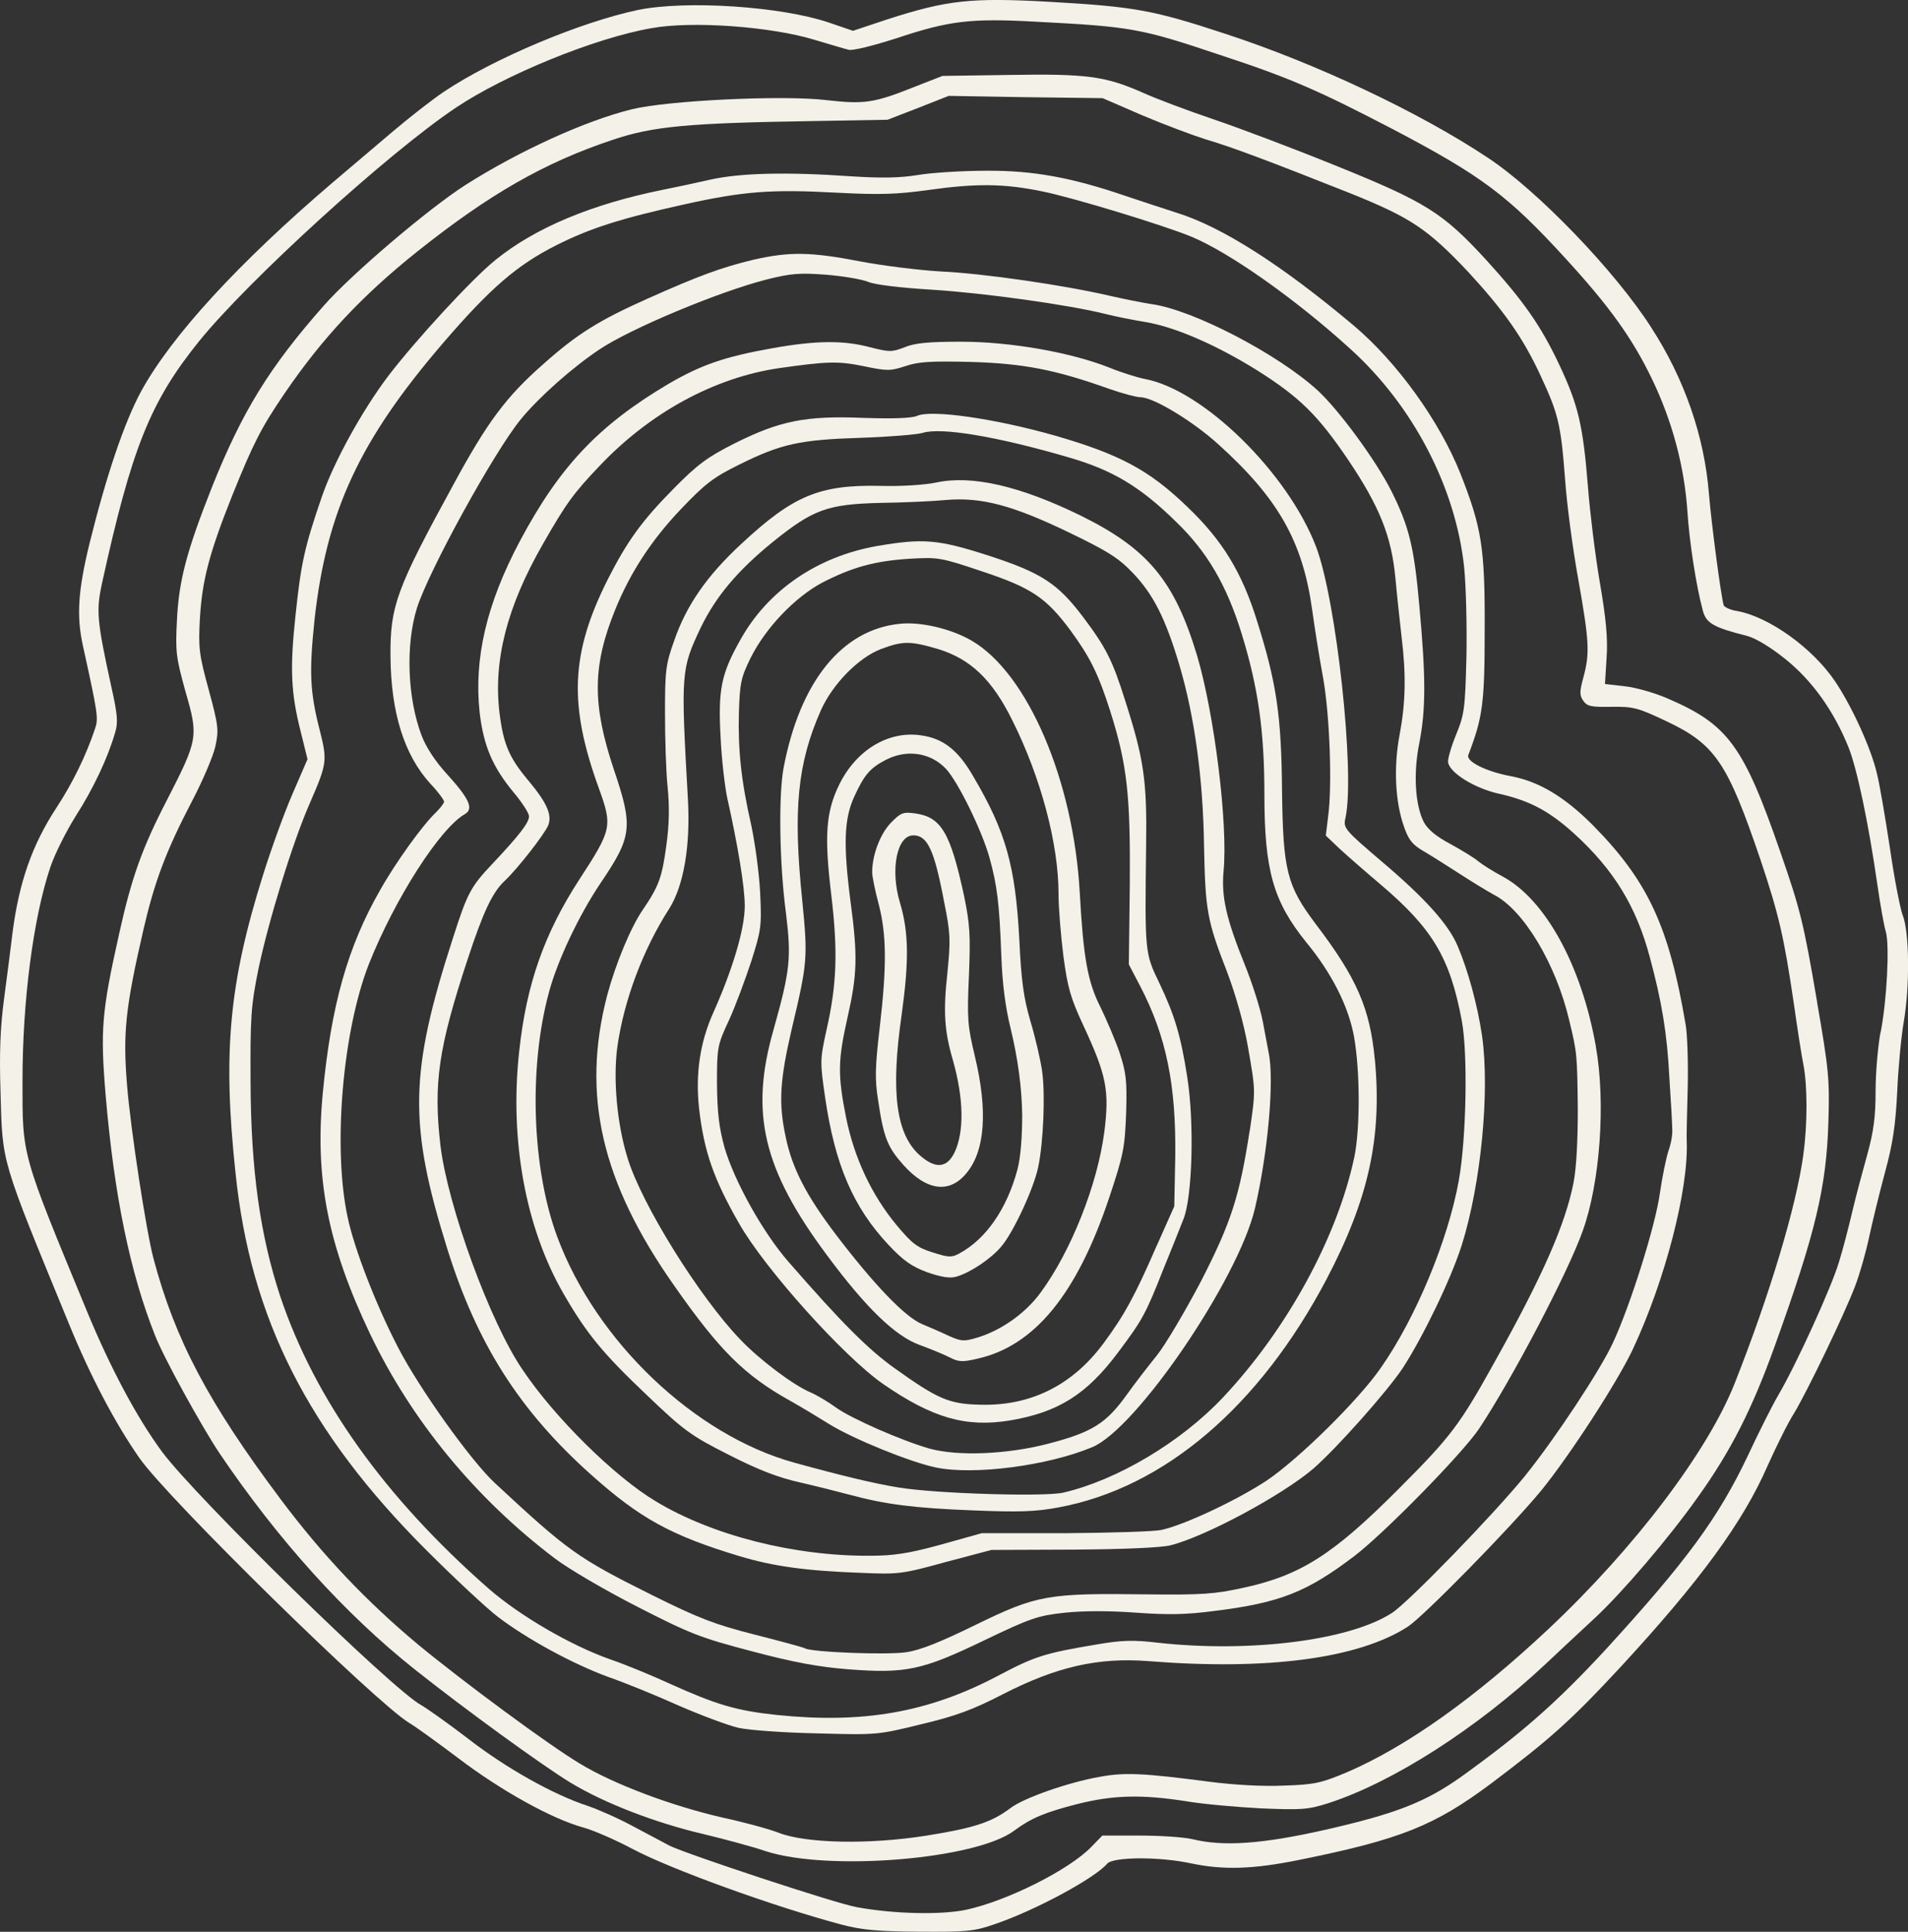 <?xml version="1.0" encoding="UTF-8"?> <svg xmlns="http://www.w3.org/2000/svg" id="_лой_2" viewBox="0 0 592.8 600.08"><rect x="0" y="0" width="592.8" height="600.08" fill="#333333" stroke="none"/><defs><style>.cls-1{fill:#f4f1e8;fill-rule:evenodd;}</style></defs><g id="Layer_1"><g><path class="cls-1" d="M591.16,284.36c-.81-2.23-2.64-11.58-3.96-20.82-1.42-9.24-3.15-19.7-4.06-23.25-1.73-7.62-7.72-20.82-13-28.64-6.91-10.26-20.41-20-30.36-21.83-2.13-.3-4.06-1.22-4.26-1.83-.91-3.45-3.76-24.98-4.57-34.63-1.42-17.87-7.62-35.74-17.97-51.69-11.17-17.47-35.34-42.55-50.77-52.7-21.22-14.11-53.31-29.24-81.24-38.38-22.75-7.51-28.53-8.53-55.24-10.05-24.17-1.32-31.48-.51-50.06,5.48l-10.66,3.55-7.41-2.54C242.66,1.97,213.31,.04,198.28,3.08c-17.87,3.76-44.78,15.03-60.32,25.39-3.66,2.44-10.76,8.02-15.94,12.39-5.18,4.37-13.61,11.58-18.79,15.94-29.14,24.88-49.96,47.52-59.4,64.79-5.18,9.55-10.76,26-16.04,47.32-3.55,14.62-4.06,22.44-2.03,31.68,4.67,21.22,4.87,22.54,3.76,25.79-2.74,8.23-6.9,16.75-11.88,24.37-7.62,11.58-11.68,23.25-13.71,38.69-.51,4.47-1.73,13.71-2.64,20.61-1.22,9.04-1.52,17.06-1.12,29.45,.61,22.24,0,20,21.32,71.89,6.7,16.35,14.32,30.77,21.83,41.53,8.83,12.69,73.52,76.06,83.77,82.25,1.93,1.12,8.94,6.19,15.54,11.17,13,9.85,28.64,18.58,38.49,21.32,3.35,.91,10.26,3.96,15.23,6.6,11.98,6.4,44.37,18.07,64.99,23.56,6.5,1.73,11.37,2.13,24.37,2.23,14.62,.1,16.96-.1,23.36-2.34,12.59-4.26,31.17-14.32,34.93-18.79,1.83-2.13,16.15-2.23,26-.1,10.15,2.13,19.29,1.83,33.41-1.02,31.78-6.4,42.34-10.66,60.11-23.96,18.07-13.61,24.68-19.5,40.11-36.15,24.37-26.4,37.88-44.78,45.49-62.25,2.74-6.09,6.4-13.51,8.23-16.35,3.96-6.5,15.54-30.46,18.99-39.5,1.42-3.66,3.35-10.46,4.37-15.23,1.02-4.77,3.25-13.91,4.98-20.31,2.44-8.94,3.25-14.72,3.76-24.88,.3-7.21,1.22-17.06,2.03-21.73,1.93-11.27,1.73-27.82-.3-33.1Zm-6.91,36.35c-.81,4.37-1.52,12.59-1.52,18.28,0,7.92-.61,12.49-2.54,19.5-1.42,5.08-3.55,13-4.67,17.77-1.12,4.77-2.94,11.88-4.16,15.74-2.23,7.62-13.2,31.78-18.89,41.43-1.83,3.15-6.09,11.58-9.34,18.58-9.24,19.5-19.19,33-44.37,60.52-15.23,16.45-26,25.89-44.78,39.4-11.17,7.92-20.31,11.47-42.14,16.45-19.7,4.47-31.78,5.28-41.33,2.94-2.54-.61-9.85-1.12-16.35-1.12h-11.68l-3.45,3.55c-6.91,7.11-26.1,16.75-38.89,19.5-7.72,1.62-22.34,1.32-33.92-.81-6.5-1.12-52.5-16.35-58.18-19.09-1.93-1.02-7.01-3.76-11.27-5.99-4.26-2.34-10.66-5.18-14.22-6.4-10.56-3.45-25.28-11.68-37.06-20.82-6.09-4.67-12.69-9.34-14.62-10.46-9.04-4.87-69.96-64.48-80.52-78.7-7.72-10.46-15.94-25.79-23.25-43.46-20.61-49.86-20.11-48.13-20.11-71.79,0-24.88,3.35-50.57,8.63-66.31,1.32-3.96,4.87-11.07,7.92-15.94,5.48-8.53,9.95-18.07,12.19-25.79,1.02-3.25,.81-5.69-1.22-14.72-4.37-20-4.67-23.25-2.84-31.68,9.24-42.14,15.03-56.46,30.06-75.14,15.13-18.79,58.79-58.59,79.92-72.71,15.33-10.26,43.16-21.63,60.72-24.68,12.59-2.34,37.37-.51,50.87,3.66,4.47,1.32,9.14,2.74,10.46,3.05,1.32,.3,7.41-1.22,14.72-3.55,16.45-5.48,23.05-6.3,43.36-5.18,29.45,1.52,32.6,2.03,57.07,10.26,21.93,7.21,30.56,10.97,54.33,23.36,27.21,14.32,35.34,20.41,53.01,39.7,13.81,15.03,21.02,25.08,27.11,37.77,6.3,13.1,10.05,27.21,10.97,41.13,.61,9.24,2.64,22.75,4.77,30.67,1.02,3.96,3.35,5.28,13.81,7.92,2.64,.71,7.21,3.45,11.88,7.21,8.23,6.6,15.03,16.04,19.6,27.42,2.64,6.6,6.19,23.46,8.94,42.55,.91,6.4,2.13,13.1,2.64,14.72,1.22,4.16,.3,21.63-1.62,31.28Z"></path><path class="cls-1" d="M564.55,311.17c-4.16-24.37-5.18-28.53-11.27-46.1-11.58-33.51-16.35-40.01-35.24-48.13-3.96-1.73-10.05-3.45-13.3-3.76l-6.09-.71,.51-8.23c.41-5.99-.2-12.29-2.13-23.46-1.42-8.33-3.05-21.63-3.66-29.45-1.52-19.29-3.05-25.59-8.94-38.08-5.69-12.08-11.17-19.9-22.95-32.8-13.2-14.32-18.48-17.67-46.1-28.84-13.2-5.38-30.46-11.88-38.28-14.52-7.82-2.64-17.87-6.4-22.34-8.43-11.37-4.98-17.16-5.79-41.13-5.38l-20.82,.3-9.34,3.66c-11.98,4.77-15.13,5.18-26.71,3.86-13.4-1.62-49.25,.1-60.42,2.84-14.52,3.55-35.34,13.1-51.79,23.56-11.27,7.21-35.34,27.62-43.97,37.47-16.96,19.19-25.39,33-34.73,56.36-7.82,19.8-10.26,28.84-10.87,41.23-.51,9.95-.3,11.58,2.64,22.24,4.06,14.01,3.96,14.83-5.79,33.81-7.72,14.93-10.97,24.07-14.83,41.53-5.38,24.07-5.89,29.75-4.16,50.26,2.64,30.87,7.51,54.73,15.33,74.43,2.74,7.01,14.32,28.03,20,36.56,18.18,26.91,38.99,49.96,60.72,67.22,15.74,12.49,39.5,29.75,48.33,35.13,10.56,6.4,26.4,12.49,41.13,15.94,6.3,1.52,15.13,3.86,19.6,5.38,19.5,6.3,65.29,2.54,77.17-6.4,5.18-3.86,9.55-5.69,19.5-8.23,11.27-2.84,20-3.05,33.81-.91,5.28,.91,15.84,1.83,23.46,2.23,12.49,.51,14.42,.41,20.82-1.62,20.11-6.5,46.2-23.25,67.53-43.26,4.77-4.47,11.58-10.87,15.23-14.22,8.53-7.92,23.05-24.88,32.09-37.67,10.26-14.32,16.86-27.42,23.86-46.91,12.69-35.24,16.04-49.25,16.65-69.66,.41-13.1,.1-16.25-3.55-37.27Zm-4.26,47.52c-2.23,16.15-10.36,43.26-21.32,70.98-8.33,21.12-31.07,51.18-57.88,76.36-22.85,21.43-43.97,36.45-62.55,44.48-8.02,3.35-10.05,3.86-19.6,4.16-6.6,.3-15.54-.2-23.36-1.22-20.21-2.64-26.1-2.94-33.81-1.52-9.95,1.73-23.66,6.6-27.72,9.65-5.89,4.47-11.47,6.3-26.2,8.63-17.87,2.84-37.47,2.44-46-.91-2.84-1.12-10.66-3.25-17.26-4.67-15.94-3.66-33.81-10.36-44.37-16.75-9.85-5.89-36.35-25.49-50.37-37.06-16.04-13.4-29.55-27.62-42.65-45.09-22.44-29.96-32.8-49.55-39.5-74.74-2.23-8.33-7.11-40.11-8.23-53.92-1.32-16.15-.51-23.96,5.08-48.23,3.45-14.93,7.01-24.47,15.13-40.01,3.25-6.19,6.5-13.81,7.21-16.86,1.12-5.18,1.02-6.4-2.03-17.67-3.05-11.07-3.25-13.1-2.74-22.34,.71-11.68,2.84-20,10.05-38.08,6.6-16.35,8.94-20.92,16.25-31.68,11.78-17.26,24.07-30.36,41.23-44.07,22.34-17.77,39.4-27.62,60.82-34.73,12.39-4.16,23.15-5.18,61.84-5.79l23.46-.41,9.44-3.66,9.55-3.76,23.86,.41,23.96,.3,12.19,5.28c6.7,2.84,15.64,6.19,19.8,7.51,8.02,2.34,19.6,6.7,45.69,17.06,18.07,7.31,23.36,10.87,35.74,23.96,11.07,11.98,17.16,20.51,22.64,32.39,5.48,11.78,6.3,14.93,7.62,32.19,.51,7.51,2.34,21.43,4.06,30.87,3.45,19.5,3.66,23.15,1.62,30.67-1.22,4.47-1.22,5.58,0,7.31,1.22,1.73,2.54,1.93,8.83,1.83,6.7-.1,8.12,.3,16.96,4.47,15.23,7.21,18.99,12.9,29.24,43.05,5.69,16.96,7.31,23.96,10.36,44.68,1.12,7.92,2.44,16.35,2.94,18.79,1.32,6.6,1.32,18.89,0,28.13Z"></path><path class="cls-1" d="M523.73,318.38c-5.18-30.67-11.78-44.78-28.94-62.14-8.83-8.83-16.75-13.51-25.39-15.13-7.62-1.42-14.01-4.57-13.2-6.6,4.47-11.68,5.08-15.94,5.08-38.99,.1-25.28-.91-31.58-7.51-48.34-6.5-16.35-19.6-34.52-33-45.9-22.44-18.89-41.13-30.87-55.34-35.24-4.77-1.52-11.78-3.86-15.74-5.18-16.65-5.69-28.64-7.92-43.16-7.82-7.51,0-17.16,.61-21.32,1.32-5.58,.91-11.17,1.02-20.82,.41-20.11-1.42-34.42-1.02-43.66,1.02-4.47,1.02-11.07,2.44-14.72,3.15-22.14,4.47-39.7,11.78-52.09,21.83-7.21,5.79-24.78,24.88-33.31,36.05-8.12,10.76-16.86,26.6-20.61,37.47-5.48,15.94-6.5,20.82-8.22,37.17-1.73,16.35-1.42,23.86,1.73,36.15l2.03,8.23-4.57,10.56c-2.54,5.79-6.7,17.26-9.24,25.39-10.56,33.61-12.59,55.14-8.53,92.81,4.67,44.98,22.54,80.22,59.2,116.88,8.94,8.94,18.99,18.28,22.34,20.82,9.24,7.01,23.36,14.62,34.12,18.58,5.28,1.83,15.23,5.89,22.24,9.04,7.01,3.05,15.23,6.09,18.28,6.8s14.01,1.52,24.37,1.73c18.58,.51,18.89,.51,32.49-2.84,10.76-2.54,16.15-4.57,25.39-9.34,16.65-8.53,29.55-11.47,45.19-10.26,37.06,2.94,65.19-.81,80.52-10.66,4.87-3.15,31.58-30.36,41.43-42.24,8.73-10.66,23.76-33.81,28.53-43.97,10.05-21.43,17.36-49.65,16.75-64.68-.1-1.12,.1-8.43,.3-16.25,.2-7.82-.1-16.75-.61-19.8Zm-5.38,39.2c-.71,2.23-1.93,8.12-2.64,13.1-1.42,10.15-9.04,34.42-14.52,46.3-3.96,8.63-18.07,29.96-27.42,41.53-9.65,11.88-36.25,39.3-41.33,42.55-13.2,8.53-44.07,12.39-72.6,9.24-7.62-.91-11.27-.81-18.99,.51-16.35,2.74-19.29,3.66-30.97,9.85-21.43,11.27-41.63,14.83-68.44,12.08-12.69-1.32-18.99-3.25-33.41-9.75-5.28-2.44-13.61-5.89-18.38-7.51-12.39-4.37-28.23-13.61-37.88-22.04-32.29-28.33-53.92-58.69-64.68-90.68-6.3-19.09-9.14-39.4-9.24-66.61-.1-20.21,.1-23.56,2.44-35.13,3.15-15.03,10.66-39.5,16.04-51.69,5.28-12.08,5.38-13.1,3.05-22.34-3.15-12.19-3.35-18.38-1.62-34.83,3.76-33.41,13.91-55.34,39.81-85.5,14.83-17.26,23.15-24.37,35.24-30.46,10.46-5.28,20-8.33,39.7-12.69,18.28-4.06,27.01-4.77,47.32-3.66,13.51,.71,18.89,.51,28.43-.81,15.13-2.13,23.66-2.03,35.54,.41,9.24,1.83,37.57,10.46,46.2,14.01,11.68,4.77,32.49,19.39,49.65,35.03,19.39,17.57,32.6,42.95,35.24,67.63,.61,6.19,.91,18.89,.71,28.23-.41,15.74-.61,17.57-3.25,23.96-1.52,3.76-2.64,7.62-2.44,8.53,.61,3.35,8.43,8.12,15.94,9.75,9.44,2.13,15.54,5.38,23.25,12.39,12.29,11.17,19.29,22.64,23.46,38.28,3.76,13.91,5.38,23.66,6.09,37.37,.51,7.51,.91,14.93,.91,16.35,.1,1.52-.41,4.47-1.22,6.6Z"></path><path class="cls-1" d="M495.81,324.98c-4.47-25.18-15.74-45.59-28.94-52.7-3.05-1.62-6.4-3.76-7.51-4.67-1.12-1.02-4.98-3.35-8.63-5.38-4.47-2.34-7.11-4.57-8.33-6.8-2.74-5.28-3.35-15.23-1.42-24.68,2.03-10.46,2.03-20.31,0-42.55-1.62-18.48-3.25-24.78-8.73-35.74-4.77-9.44-16.15-24.98-22.85-31.17-12.29-11.27-38.79-25.08-51.58-26.81-2.74-.41-8.73-1.62-13.2-2.64-14.01-3.25-39.09-6.91-52.3-7.51-7.01-.41-18.28-1.83-25.18-3.15-15.23-2.94-21.83-3.05-33-.51-9.85,2.34-17.26,5.08-32.9,12.08-15.03,6.7-21.93,10.97-32.39,20.31-11.58,10.15-17.47,18.07-28.03,37.57-17.67,32.29-19.6,37.67-19.5,53.01,.1,17.67,4.26,30.97,12.49,39.91,2.34,2.44,4.16,4.98,4.16,5.48s-1.22,2.03-2.64,3.45c-3.96,3.76-12.29,15.23-17.26,24.07-10.05,17.57-15.13,35.54-17.77,62.86-2.54,26.6,1.52,47.32,14.72,75.04,12.9,26.91,32.7,50.98,57.37,69.66,4.26,3.25,15.74,9.95,25.69,15.03,16.25,8.33,19.6,9.65,35.54,13.81,12.9,3.45,20.82,4.87,29.75,5.58,18.07,1.42,23.15,.3,42.34-8.94,14.62-7.01,16.75-7.72,25.18-8.63,5.89-.61,13.91-.61,22.14,0,9.85,.71,15.54,.61,24.07-.51,20.61-2.54,28.94-5.89,43.66-17.06,9.34-7.11,33.61-31.88,38.79-39.6,9.95-14.93,27.52-48.23,32.19-61.43,5.38-14.93,7.21-39.81,4.06-57.37Zm-6.91,42.34c-2.54,12.9-9.44,28.74-24.47,55.65-10.87,19.6-13.61,23.25-29.75,39.4-20.41,20.51-30.56,27.01-48.44,30.87-8.83,1.93-12.69,2.23-30.06,2.03-30.67-.41-34.02,.2-52.8,9.34-10.97,5.38-17.47,8.02-21.83,8.63-5.89,.91-29.55,0-31.48-1.22-.51-.3-7.62-2.23-15.64-4.26-12.39-3.15-17.36-5.08-31.68-12.19-23.46-11.68-26.2-13.71-49.05-34.93-7.51-7.01-23.46-29.35-30.06-42.14-6.8-13.1-13.61-30.67-15.64-40.41-4.67-21.73-1.52-57.88,6.6-78.6,8.12-20.41,22.14-42.24,29.85-46.61,2.74-1.62,1.42-4.67-5.38-12.19-3.76-4.06-6.7-8.53-8.12-12.29-4.37-11.58-4.98-28.03-1.42-39.5,3.66-11.58,24.07-48.74,32.39-58.79,5.69-6.91,16.04-16.04,24.27-21.53,9.65-6.5,37.17-17.97,51.89-21.73,7.62-1.93,10.36-2.13,18.48-1.52,5.28,.41,11.17,1.42,13.2,2.23,2.13,.91,9.95,1.83,19.9,2.44,16.15,1.02,42.34,4.67,53.72,7.51,3.15,.81,8.83,1.93,12.59,2.54,9.04,1.52,21.83,7.01,34.83,15.13,13,8.23,18.68,13.81,28.03,27.62,9.85,14.62,13.51,23.86,14.72,36.86,.51,5.58,1.42,13.91,1.93,18.38,1.42,11.58,1.22,20.31-.61,30.06-1.93,10.05-1.42,20.92,1.32,28.64,1.42,4.16,2.64,5.69,6.19,7.72,2.44,1.42,7.51,4.67,11.17,7.01,3.76,2.44,8.43,5.28,10.46,6.4,9.34,4.67,19.5,21.73,23.56,39.2,2.44,10.05,2.44,10.56,2.64,27.42,0,9.55-.41,18.18-1.32,22.85Z"></path><path class="cls-1" d="M460.47,321.83c-1.42-9.65-4.37-20.41-7.62-28.03-2.84-6.7-10.15-14.83-23.46-26.1-11.78-10.05-12.08-10.46-11.37-13.61,3.05-13.71-2.84-67.93-9.14-84.28-8.83-23.05-35.13-48.74-53.21-52.09-2.13-.41-7.11-1.93-11.07-3.55-12.08-4.77-30.77-8.02-46-8.02-10.15,0-14.42,.41-17.57,1.73-3.96,1.52-4.67,1.52-10.66,0-8.33-2.23-16.86-2.13-30.46,.3-14.83,2.64-22.14,5.18-32.39,11.17-21.53,12.79-33.61,25.49-46,48.74-10.36,19.5-14.32,36.45-12.49,53.31,1.22,10.36,4.06,16.96,10.66,24.88,2.54,3.05,4.67,6.3,4.67,7.31,0,1.93-2.94,5.79-11.17,14.52-7.01,7.41-7.92,9.14-12.49,23.36-13.51,41.73-13.81,57.78-1.73,96.47,9.24,29.55,22.44,50.26,44.58,70.07,15.33,13.71,24.98,18.99,46.2,25.39,10.46,3.15,20.61,4.57,37.67,5.18,11.68,.51,12.79,.41,26.4-3.35l14.22-3.76,25.39-.1c15.84-.1,27.21-.61,30.16-1.32,10.97-2.74,34.73-15.54,44.48-23.86,7.31-6.4,22.85-23.86,27.72-31.17,6.4-9.85,15.03-27.72,18.38-38.28,5.99-19.09,8.73-47.73,6.3-64.89Zm-7.21,44.78c-3.35,18.68-13.4,42.75-24.17,58.18-6.9,10.05-25.59,28.43-35.54,35.13-9.24,6.09-25.59,13.81-32.7,15.33-2.23,.51-15.74,.91-29.96,1.02h-25.89l-12.69,3.55c-9.95,2.74-14.72,3.45-21.83,3.45-23.56,.2-49.25-6.3-66.82-16.96-12.59-7.51-31.28-25.89-41.23-40.72-10.15-14.72-23.36-51.08-25.59-69.76-2.23-19.29-.61-30.36,8.43-57.78,4.87-14.83,7.72-20.82,11.47-24.37,4.06-3.76,12.49-14.62,13.61-17.36,1.22-3.25-.51-7.01-5.99-13.61-6.09-7.21-7.92-11.37-9.14-21.02-2.03-16.35,2.23-33.1,13.4-52.6,7.31-12.79,9.55-15.84,17.57-24.27,15.74-16.65,35.74-27.52,55.85-30.46,14.93-2.13,18.38-2.23,26.3-.61,7.31,1.52,8.23,1.52,12.9,0,4.16-1.42,8.02-1.62,20.51-1.32,16.25,.51,26,2.34,43.05,8.43,4.06,1.42,8.33,2.54,9.55,2.54,3.96,0,16.25,7.41,24.17,14.62,18.58,16.75,26.2,30.16,29.14,51.28,.81,5.89,2.34,15.54,3.45,21.43,2.03,11.58,2.84,33.41,1.52,42.95l-.71,5.89,4.37,4.16c2.44,2.23,8.12,7.21,12.59,10.97,16.25,13.81,21.63,22.85,25.28,42.34,1.93,10.15,1.42,36.76-.91,49.55h0Z"></path><path class="cls-1" d="M427.16,329.24c-1.52-15.94-5.48-25.28-18.48-42.34-8.83-11.78-10.05-16.45-10.36-41.13-.2-23.56-1.73-33.61-7.62-52.4-4.77-15.54-10.87-25.49-21.83-35.95-11.78-11.37-20.92-16.25-40.82-22.03-18.89-5.38-38.69-8.23-43.16-6.19-1.62,.71-7.41,.91-16.65,.61-17.77-.71-25.79,.81-40.01,7.92-8.43,4.26-11.47,6.5-18.79,13.91-9.95,10.05-14.52,16.35-20.61,28.33-11.58,23.05-12.19,38.99-2.74,64.99,4.26,11.78,3.96,12.79-6.09,28.23-10.87,16.75-16.45,32.49-18.68,53.31-3.05,27.52,1.93,54.94,13.81,75.45,7.21,12.49,12.29,18.58,26,31.58,11.37,10.87,13.61,12.49,25.28,18.38,9.14,4.67,15.43,7.11,22.34,8.63,5.28,1.22,12.08,2.94,15.13,3.76,11.27,3.05,20.21,4.16,38.08,4.87,14.83,.61,19.9,.41,26.91-.91,32.9-6.09,62.45-31.38,83.27-70.88,13.1-24.98,17.26-43.97,15.03-68.14h0Zm-6.4,30.26c-5.28,24.88-20.92,53.51-40.82,74.63-13,13.81-32.9,25.69-49.65,29.55-5.99,1.32-39.7,.3-51.18-1.62-7.51-1.22-17.67-3.66-32.39-7.72-30.87-8.53-61.43-37.57-73.52-69.96-7.92-21.12-9.04-52.6-2.64-76.16,2.64-9.85,9.34-23.96,16.04-33.92,9.85-14.52,10.15-17.47,4.06-35.44-6.7-20.11-6.6-32.09,.51-49.55,4.67-11.47,11.17-21.43,20.21-30.97,7.72-8.12,10.26-10.05,18.28-14.01,13.1-6.5,18.89-7.72,37.77-8.33,8.94-.3,17.57-1.02,19.19-1.52,5.79-1.83,23.25,1.12,45.49,7.62,13.61,3.96,22.14,9.04,33.41,20.11,9.55,9.24,15.64,19.6,20.31,34.83,5.08,16.55,7.01,30.06,7.01,49.76,0,23.56,2.74,33.2,13,45.9,8.02,9.75,13.1,19.9,14.83,29.24,1.93,10.76,1.93,28.74,.1,37.57Z"></path><path class="cls-1" d="M394.16,327.01c-.2-1.12-1.02-5.48-1.83-9.75-.81-4.16-3.35-12.08-5.58-17.57-5.79-14.32-7.31-21.12-6.6-29.04,1.42-14.52-2.84-48.84-8.23-67.02-7.01-23.25-15.33-33.2-36.15-43.46-18.89-9.24-33.92-12.69-44.98-10.26-3.45,.71-10.87,1.22-17.26,1.02-18.99-.41-27.11,3.05-43.16,17.97-10.76,9.95-17.16,19.19-20.92,30.16-2.64,7.31-2.84,9.44-2.84,22.34,0,7.82,.3,18.18,.81,23.05,.61,6.19,.51,11.78-.41,18.28-1.32,9.85-2.34,12.59-7.31,19.9-3.76,5.48-8.43,16.75-11.07,26.6-8.02,30.87-1.83,57.98,20.92,90.27,14.01,20,21.73,27.72,35.95,35.64,3.45,1.93,8.83,5.18,12.08,7.21,7.31,4.57,25.28,11.88,33.2,13.51,11.78,2.44,34.63-.51,48.54-6.3,13.81-5.69,45.39-52.19,50.57-74.13,4.06-17.36,6.09-40.11,4.26-48.44Zm-5.89,24.17c-3.15,20.41-5.69,28.43-15.23,47.01-4.98,9.44-11.07,19.7-13.61,22.85-2.54,3.15-6.8,8.63-9.34,12.19-6.4,8.94-10.76,11.68-24.37,15.23-12.9,3.35-28.13,3.96-36.96,1.52-8.83-2.54-24.27-9.34-28.94-12.69-2.54-1.83-6.09-3.96-8.02-4.77-5.28-2.23-15.74-10.05-21.83-16.45-12.69-13.2-30.67-42.04-35.03-56.46-3.25-10.56-4.47-24.27-3.15-34.32,2.03-14.42,7.92-30.26,16.15-43.05,4.47-7.11,6.6-19.39,5.79-33.92-2.23-39.5-2.13-40.41,3.96-53.31,4.67-9.65,11.37-17.67,22.34-26.6,12.59-10.15,16.96-11.78,33.51-12.19,7.31-.1,16.45-.51,20.41-.91,10.97-.91,20.51,1.62,37.88,9.95,12.19,5.89,15.54,7.92,20.11,12.69,6.4,6.7,10.15,14.11,14.52,28.74,4.67,15.84,7.31,35.03,7.62,55.85,.41,20.31,.91,23.36,7.21,39.5,2.74,7.31,5.18,16.04,6.4,22.95,2.44,14.01,2.44,13.61,.61,26.2h0Z"></path><path class="cls-1" d="M368.88,334.62c-2.03-12.9-3.86-19.09-8.63-29.14-4.57-9.44-4.57-9.34-4.16-42.95,.3-20.11-.71-26.81-6.5-44.88-3.96-12.59-5.99-16.55-13.1-26-7.82-10.36-12.9-13.71-29.14-18.99-16.04-5.18-20.51-5.48-34.83-3.05-18.58,3.25-34.02,13.81-42.55,29.24-5.89,10.46-6.9,15.33-6.09,30.06,.3,6.91,1.32,15.33,2.03,18.79,3.35,14.93,5.48,27.82,5.48,33.71,0,7.01-3.66,19.5-9.75,33.1-4.16,9.24-5.58,18.99-4.47,29.55,1.52,13.61,4.57,22.24,12.49,36.05,8.02,14.11,32.6,41.43,44.78,49.86,15.33,10.56,25.69,13.51,39.4,11.27,14.93-2.54,23.76-8.02,33.61-21.22,7.51-10.05,8.43-11.68,14.01-25.79,2.34-5.69,5.08-12.59,6.19-15.43,2.84-6.8,3.45-30.26,1.22-44.17h0Zm-9.44,52.19c-6.9,15.94-10.26,21.93-16.65,30.56-9.65,13-22.64,19.39-38.08,18.99-9.75-.2-13.2-1.62-26.81-11.37-8.23-5.89-16.45-14.11-32.9-33-7.92-9.04-16.86-25.08-19.9-35.54-1.73-6.3-2.23-10.76-2.34-19.8,0-11.27,.1-11.98,3.76-19.8,2.03-4.47,5.08-12.69,6.91-18.28,3.05-9.65,3.25-10.76,2.74-21.32-.3-6.09-1.62-15.54-2.74-20.82-3.15-13.81-4.16-23.36-3.86-35.03,.3-9.24,.61-10.87,3.66-17.06,4.67-9.34,13.71-18.79,22.24-23.36,9.34-4.77,16.15-6.7,27.11-7.41,8.94-.51,9.65-.41,22.64,3.96,15.33,5.08,19.9,8.23,27.42,18.38,6.09,8.33,8.63,13.51,12.29,24.98,5.28,16.65,6.3,26,6.09,53.82l-.3,24.88,3.45,6.6c8.23,15.74,11.27,30.97,10.97,53.31l-.3,15.23-5.38,12.08Z"></path><path class="cls-1" d="M347.86,327.01c-1.32-3.86-4.06-10.26-5.99-14.22-3.96-7.82-5.28-15.33-6.4-35.54-1.93-34.73-16.15-68.03-33.51-78.19-6.4-3.76-15.94-5.99-22.44-5.28-17.97,1.83-30.97,17.97-36.05,44.68-1.62,8.43-1.32,29.85,.71,45.09,1.73,14.11,1.32,17.87-3.86,36.35-7.41,25.89-3.25,43.36,16.65,70.07,12.19,16.45,21.22,25.08,28.74,27.82,3.35,1.22,7.51,2.94,9.34,3.86,2.74,1.42,3.96,1.52,8.63,.41,17.77-3.96,30.97-20.11,41.02-50.26,4.37-13.1,4.77-15.33,5.18-26,.3-10.26,0-12.59-2.03-18.79Zm-4.77,24.68c-2.13,16.35-10.36,37.06-19.8,49.86-4.67,6.4-12.19,11.68-19.5,13.91-4.26,1.32-5.08,1.22-8.83-.41-2.34-1.12-6.09-2.74-8.53-3.76-5.28-2.23-14.83-12.19-26.6-27.62-9.34-12.29-13.71-20.72-15.74-30.56-2.23-10.46-1.83-17.47,1.93-33.61,4.87-20.51,4.98-21.93,3.25-39.6-2.94-28.43-1.52-42.75,5.79-59.3,3.66-8.12,11.68-16.35,18.68-18.99,6.8-2.54,9.04-2.54,17.67,0,10.05,3.05,16.86,9.44,23.15,22.24,8.83,17.67,14.32,38.28,14.32,53.82,0,4.37,.71,13,1.52,19.39,1.32,9.85,2.23,13,6.3,21.73,7.11,15.33,8.02,20,6.4,32.9Z"></path><path class="cls-1" d="M323.79,332.8c-.51-3.55-2.13-10.56-3.66-15.64-2.13-7.31-2.84-12.59-3.45-25.59-1.22-22.54-4.16-33.2-14.22-50.26-4.77-8.33-9.44-11.98-16.45-12.9-10.05-1.42-20,4.57-25.28,15.33-4.16,8.53-4.67,15.94-2.44,34.42,2.03,17.06,1.73,27.52-1.42,41.43-2.13,9.65-2.13,10.15-.51,21.32,3.05,20.92,8.73,34.12,19.7,45.8,4.67,4.98,7.21,6.7,12.08,8.53,4.47,1.52,7.01,1.93,9.04,1.32,4.26-1.22,10.66-5.48,13.91-9.34,3.76-4.37,10.15-18.18,11.47-24.68,1.62-7.72,2.23-22.64,1.22-29.75Zm-7.62,30.26c-3.25,12.39-9.85,21.93-18.28,26.4-2.23,1.22-3.35,1.12-8.12-.41-4.87-1.52-6.4-2.74-11.17-8.43-7.82-9.44-13.2-20.92-15.74-33.51-2.64-13.3-2.54-17.77,.51-31.28,2.94-13,3.15-18.89,.91-35.54-2.34-18.07-2.03-25.89,1.12-32.8,3.15-6.9,4.98-8.94,9.85-11.47,6.6-3.35,13.91-2.23,18.68,2.84,3.76,4.06,11.17,19.19,13.51,27.62,2.34,8.53,3.05,13.81,3.66,30.36,.3,8.43,1.22,15.94,2.94,22.85q3.35,13.91,3.55,26.6c0,6.9-.51,13.3-1.42,16.75Z"></path><path class="cls-1" d="M302.87,328.02c-2.23-9.24-2.44-11.47-1.83-24.88,.51-12.79,.3-16.04-1.52-24.88-4.26-19.7-7.11-24.47-15.23-25.59-3.76-.51-4.47-.2-7.62,3.05-3.25,3.45-5.69,9.95-5.69,15.23,0,1.32,.91,5.79,2.03,9.95,2.44,9.34,2.54,19.29,.3,38.38-1.42,12.08-1.52,16.04-.51,22.34,1.73,11.78,2.94,14.72,7.92,20.31,7.21,8.02,14.32,8.94,19.6,2.44,5.79-7.01,6.6-19.5,2.54-36.35Zm-6.3,29.96c-2.34,4.87-5.89,5.18-10.66,1.02-7.51-6.5-9.24-19.7-5.79-43.66,2.34-16.86,2.23-25.79-.51-34.93-3.05-10.15-1.02-20.92,4.16-20.92,4.37,0,6.5,4.47,9.55,20.61,2.03,9.95,2.03,11.98,1.02,22.24-1.32,11.98-.91,18.07,1.73,27.01,3.35,11.88,3.55,22.14,.51,28.64Z"></path></g></g></svg> 